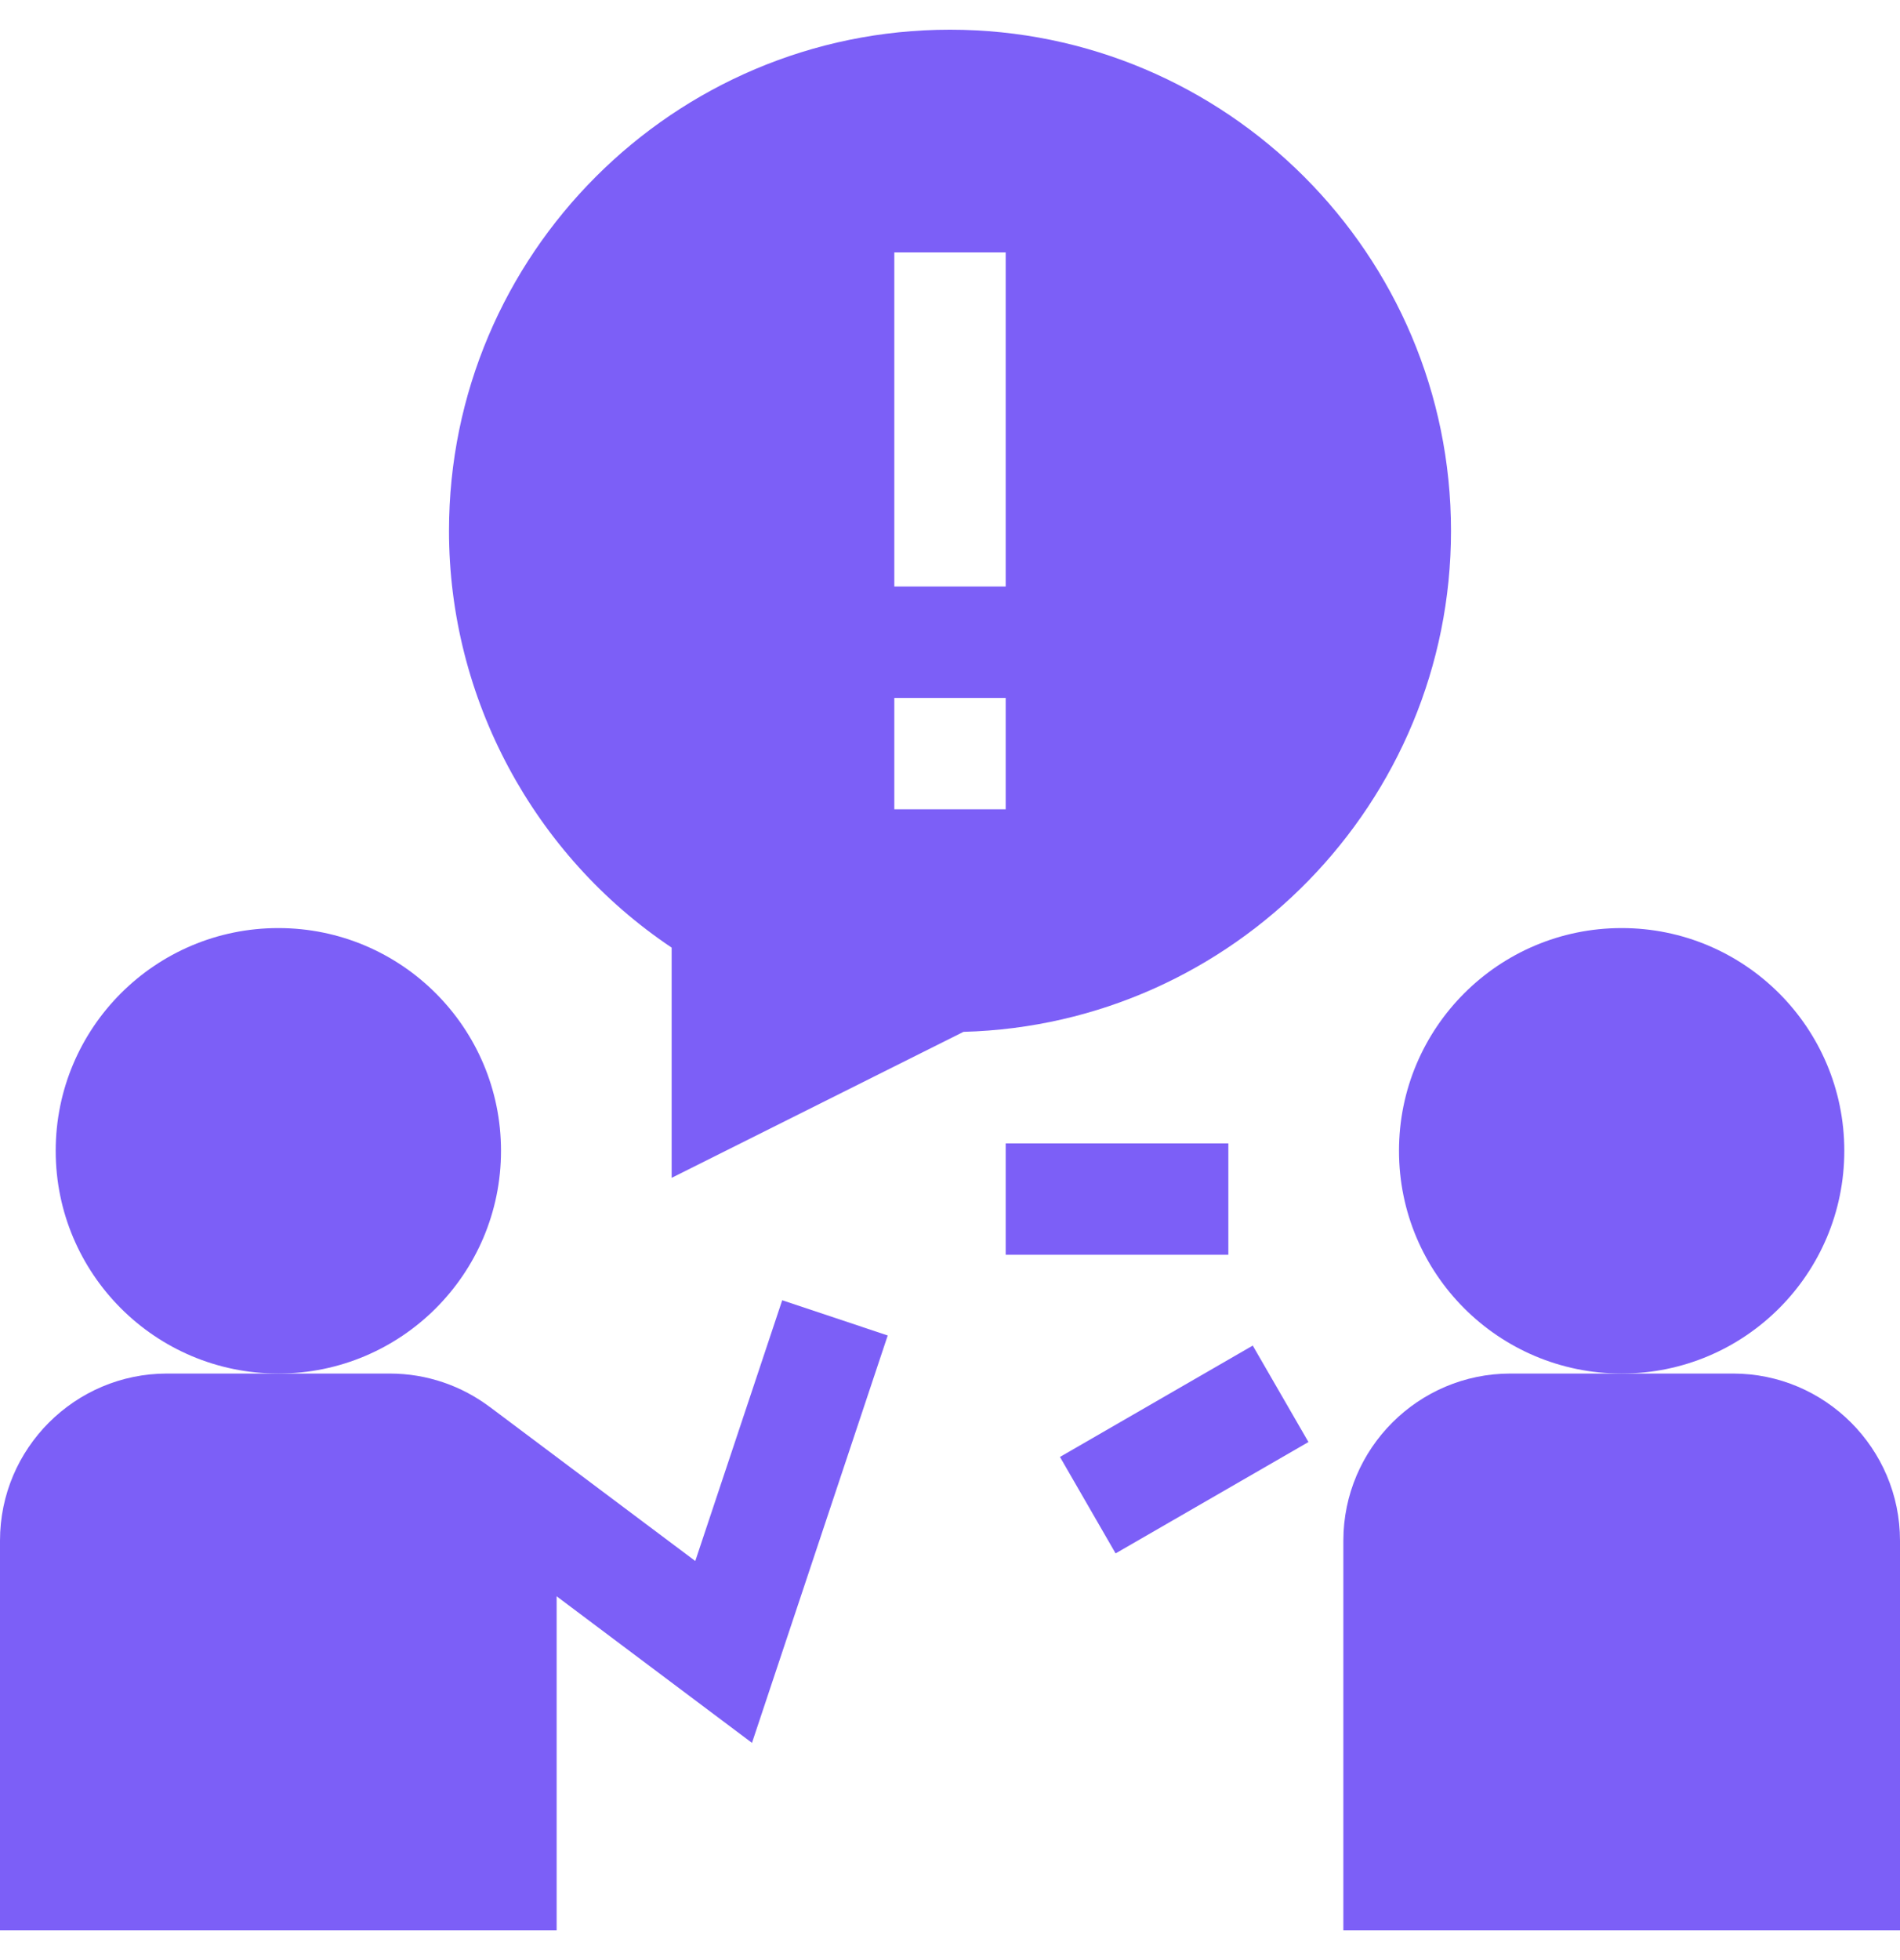 <svg xmlns="http://www.w3.org/2000/svg" width="32" height="33" viewBox="0 0 32 33" fill="none">
  <g clipPath="url(#clip0_2202_39854)">
    <path d="M29.188 23.125H27.312H25.438C23.887 23.125 22.625 24.387 22.625 25.938V32.5H32V25.938C32 24.387 30.738 23.125 29.188 23.125Z" fill="#7C5FF7"/>
    <path d="M16.938 19.25H20.688V21.125H16.938V19.25Z" fill="#7C5FF7"/>
    <path d="M17.852 24.529L21.099 22.654L22.037 24.278L18.789 26.153L17.852 24.529Z" fill="#7C5FF7"/>
    <path d="M24.438 8.938C24.438 4.285 20.653 0.5 16 0.5C11.347 0.5 7.562 4.285 7.562 8.938C7.562 11.756 8.986 14.397 11.312 15.954V19.83L16.227 17.372C20.775 17.251 24.438 13.514 24.438 8.938ZM16.938 13.625H15.062V11.75H16.938V13.625ZM16.938 9.875H15.062V4.25H16.938V9.875Z" fill="#7C5FF7"/>
    <path d="M11.71 26.281L8.249 23.687L8.248 23.687C7.778 23.334 7.194 23.125 6.562 23.125H4.688H2.812C1.262 23.125 0 24.386 0 25.937V32.5H9.375V26.875L12.665 29.343L14.951 22.484L13.174 21.891L11.71 26.281Z" fill="#7C5FF7"/>
    <path d="M27.312 23.125C29.384 23.125 31.062 21.446 31.062 19.375C31.062 17.304 29.384 15.625 27.312 15.625C25.241 15.625 23.562 17.304 23.562 19.375C23.562 21.446 25.241 23.125 27.312 23.125Z" fill="#7C5FF7"/>
    <path d="M4.688 23.125C6.759 23.125 8.438 21.446 8.438 19.375C8.438 17.304 6.759 15.625 4.688 15.625C2.616 15.625 0.938 17.304 0.938 19.375C0.938 21.446 2.616 23.125 4.688 23.125Z" fill="#7C5FF7"/>
  </g>
  <defs>
    <clipPath id="clip0_2202_39854">
      <rect width="32" height="32" fill="white" transform="translate(0 0.5)"/>
    </clipPath>
  </defs>
</svg>